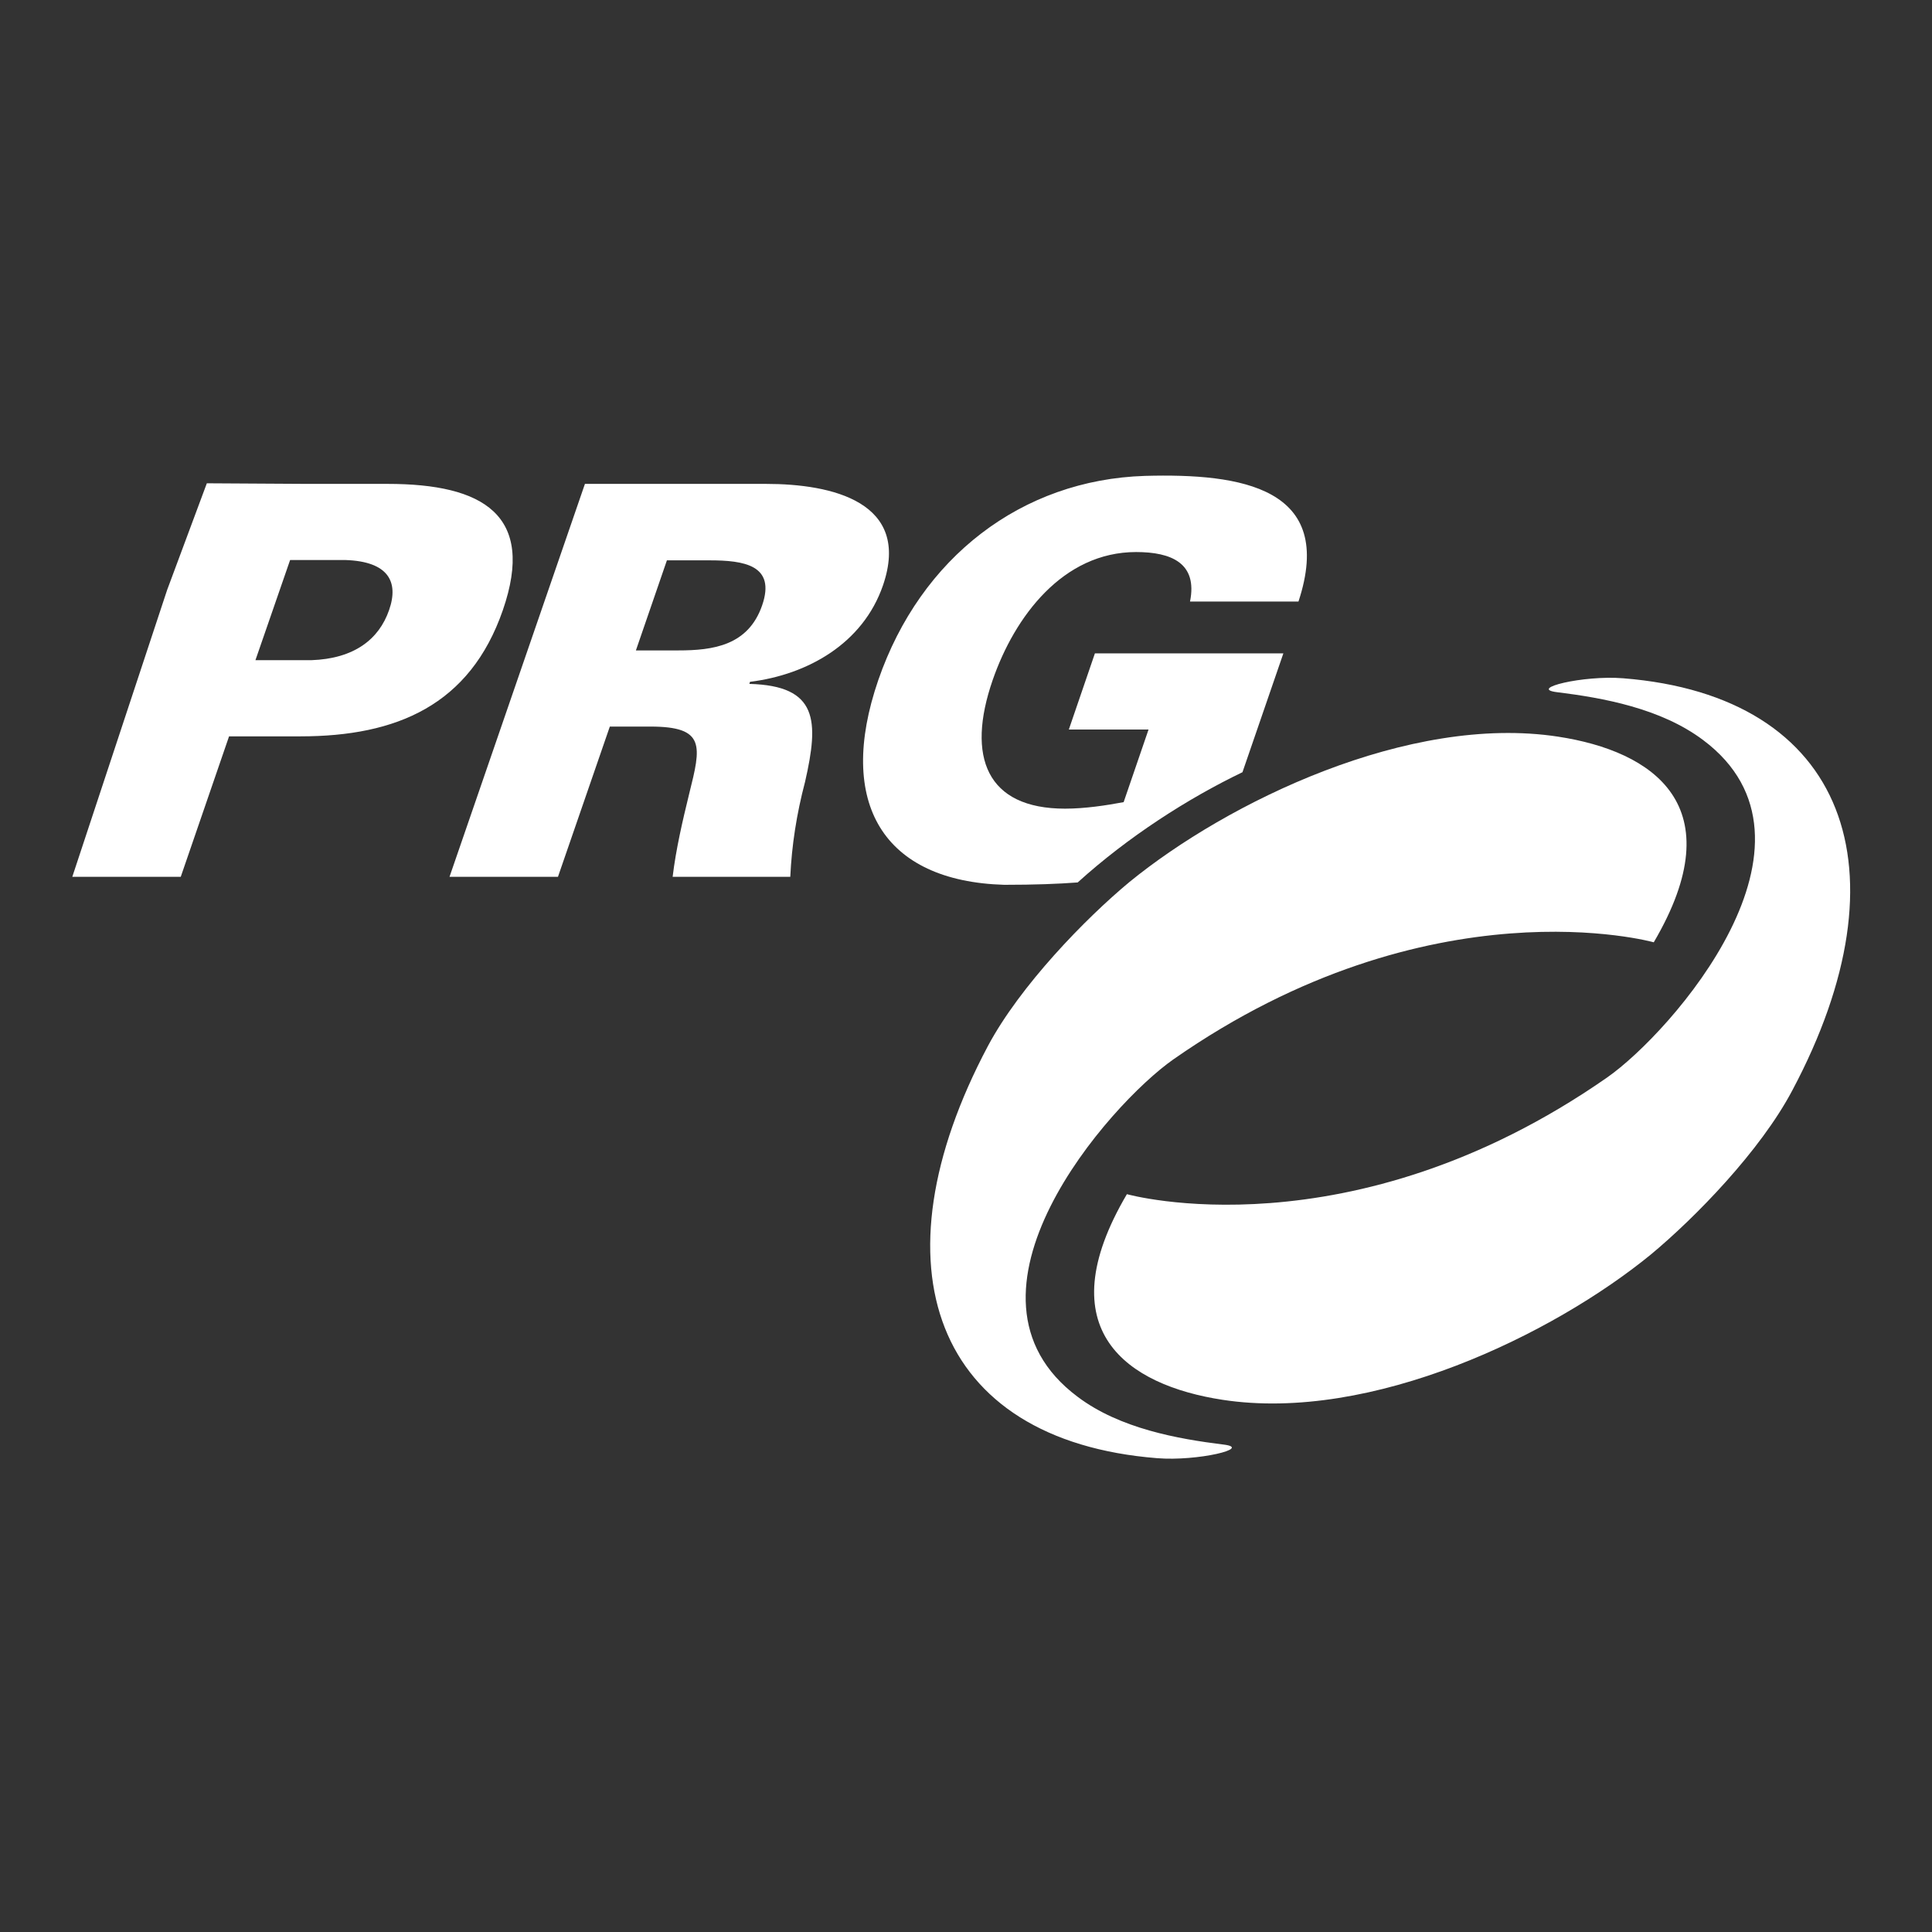 <?xml version="1.0" encoding="UTF-8"?><svg id="layer" xmlns="http://www.w3.org/2000/svg" viewBox="0 0 652 652"><rect x="0" y="0" width="652" height="652" fill="#333333" stroke="none"/><defs><style>.cls-1{fill:#fff;stroke-width:0px;}</style></defs><path class="cls-1" d="m525.5,233.6c15.4,1.9,34.9,5.4,49.2,16.1,46.1,34.4-10.7,98.8-32.3,113.9-86.8,60.5-162.1,39.4-162.1,39.4-27.1,46,.2,64.5,32.3,69.4,50.3,7.7,111.5-22,144.6-49.1,14.8-12.3,36.9-34.9,47.7-55.4,39.4-74.1,18.4-133-57.1-139-13.5-1.1-32.3,3.5-22.3,4.7Zm-112.6,253.9c-15.4-1.9-35-5.4-49.2-16.1-46.1-34.4,10.7-98.8,32.3-113.9,86.8-60.6,162.1-39.5,162.1-39.5,27.1-46.1-.2-64.5-32.3-69.4-50.3-7.7-111.5,22-144.7,49.1-14.8,12.3-36.8,34.9-47.7,55.3-39.4,74.2-18.4,133.1,57.1,139.1,13.6,1.1,32.4-3.4,22.4-4.6Z"/><path class="cls-1" d="m219.5,245.2h-13.7l-17.5,50.7h-36.6l45.7-132.6h61.1c22.3,0,49.1,6.1,39.5,34.2-6.8,19.8-25.6,30.2-44.9,32.6l-.2.7c23.2.6,23.5,12.4,18.8,33-2.9,11-4.5,21.5-5,32.1h-39.7c1.1-9.2,3.3-18.7,5.6-28.1,4-16,5.6-22.6-13.1-22.6Zm5.6-56.2l-10.5,30.5h14.3c11.7,0,23.6-1.6,28.3-15.2,4.7-13.6-6.1-15.2-17.8-15.2h-14.3v-.1Zm-168.7,10.1l13.4-36,33.7.2h27.3c32.3,0,50,10.5,38.9,42.6-11.1,32.1-35.9,42.6-68.3,42.6h-24.1l-16.3,47.4H24.4l32-96.8Zm48.6,23.7c14.6-.5,22.9-7.1,26.3-16.9,3.4-9.7-.4-16.4-14.6-16.9h-18.8l-11.7,33.8h18.8Zm258.7,75c17-15.4,37.1-28.3,55.6-37.2l13.8-40.1h-63.6l-8.8,25.7h26.9l-8.4,24.5c-5.9,1.1-13,2.2-19.8,2.2-26.4,0-33.4-17.4-24.4-43.4,7.4-21.4,23.7-43.2,48.4-43.2,12,0,20.8,3.8,18.2,16.7h36.6c12.7-38.5-19.4-43.3-51.8-42.4-41.6,1.3-75.7,27.5-90,68.9-14.3,41.6,1.7,67.9,42.5,69.1,10.4,0,18.1-.3,24.8-.8Z"/></svg>